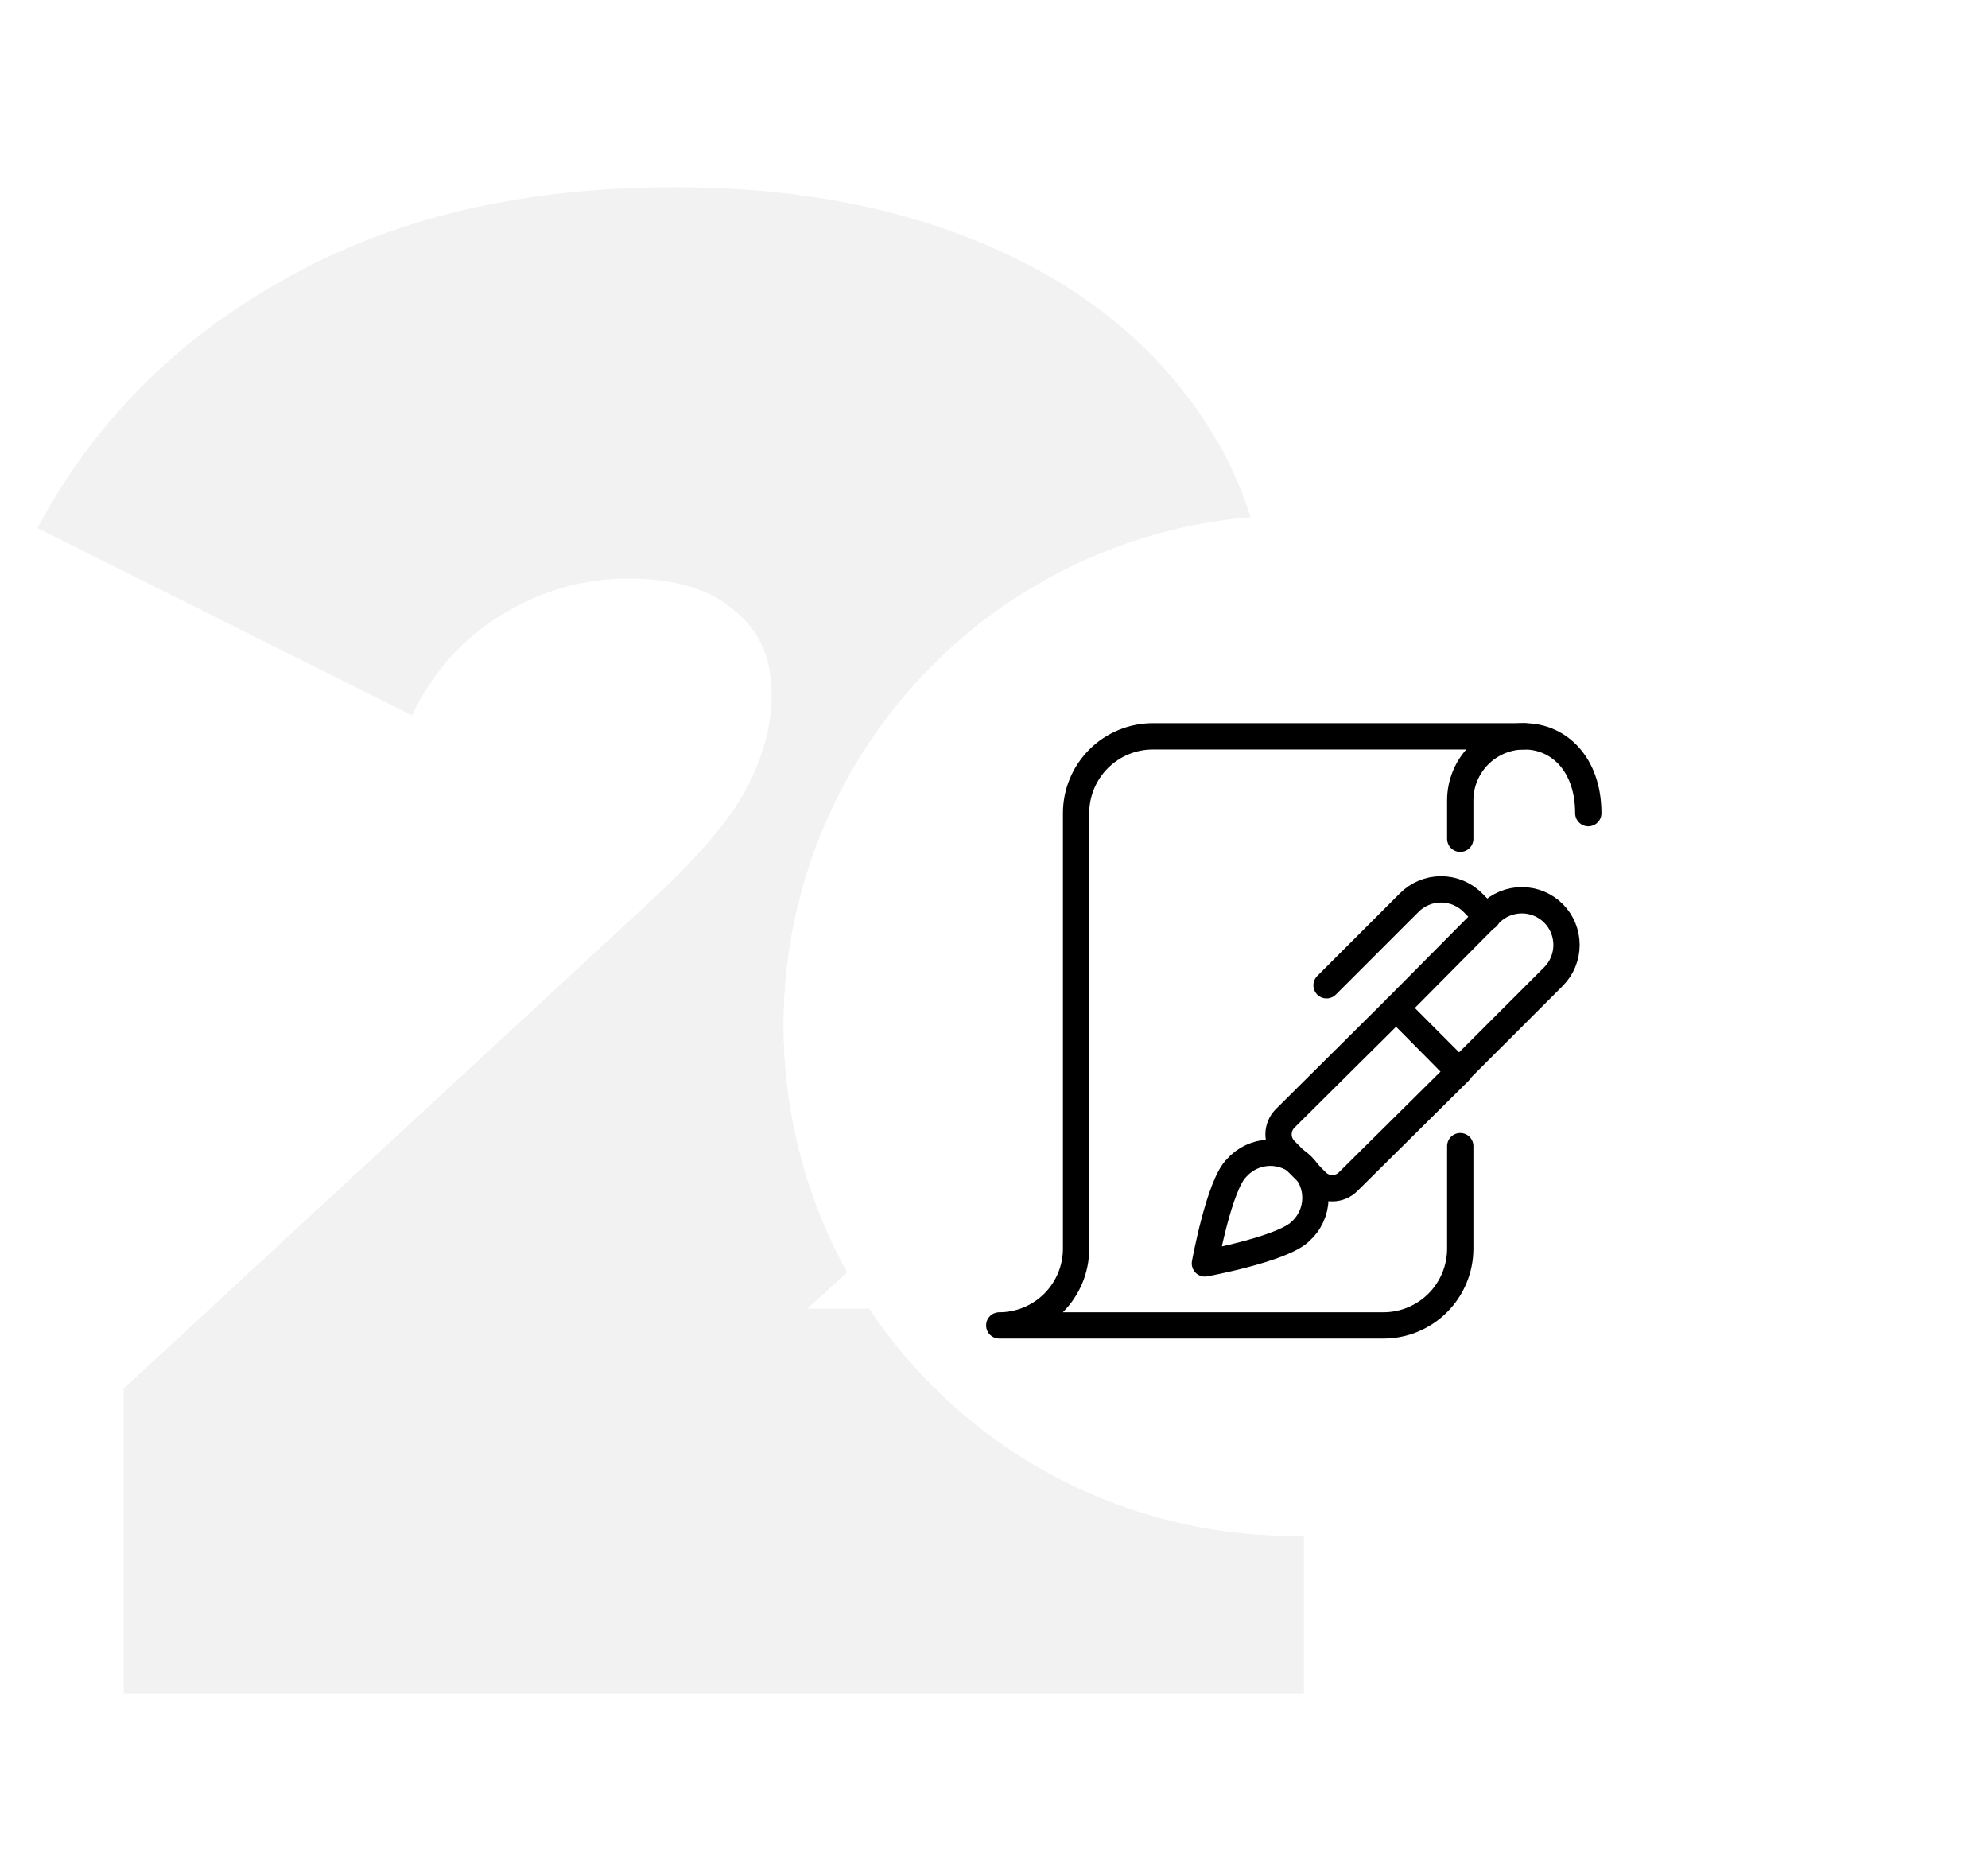 <svg width="189" height="178" viewBox="0 0 189 178" fill="none" xmlns="http://www.w3.org/2000/svg">
<rect x="0.5" width="178" height="178" fill="white"/>
<path d="M123.959 124.4V161H11.759V132L62.359 85.2C66.759 81.067 69.692 77.533 71.159 74.6C72.625 71.666 73.359 68.8 73.359 66C73.359 62.533 72.159 59.867 69.759 58C67.492 56 64.159 55 59.759 55C55.492 55 51.492 56.133 47.759 58.4C44.025 60.666 41.159 63.867 39.159 68L3.559 50.2C8.892 40.2 16.692 32.333 26.959 26.6C37.225 20.733 49.625 17.8 64.159 17.8C75.225 17.8 85.025 19.6 93.559 23.2C102.092 26.8 108.759 31.933 113.559 38.6C118.359 45.267 120.759 52.933 120.759 61.6C120.759 69.333 119.092 76.6 115.759 83.4C112.559 90.067 106.225 97.666 96.759 106.2L76.759 124.4H123.959Z" fill="#F2F2F2"/>
<g filter="url(#filter0_d_5271_85982)">
<circle cx="123" cy="97.5" r="48.5" fill="white"/>
<circle cx="123" cy="97.5" r="48" stroke="white"/>
</g>
<g clip-path="url(#clip0_5271_85982)">
<path d="M138.826 79.739V76.087C138.826 74.473 139.467 72.924 140.609 71.783C141.751 70.641 143.299 70 144.913 70C148.273 70 151 72.727 151 77.304" stroke="black" stroke-width="2.5" stroke-linecap="round" stroke-linejoin="round"/>
<path d="M138.826 108.957V118.696C138.826 120.633 138.057 122.491 136.687 123.861C135.317 125.23 133.459 126 131.522 126H95C96.937 126 98.795 125.23 100.165 123.861C101.535 122.491 102.304 120.633 102.304 118.696V77.304C102.304 75.367 103.074 73.509 104.444 72.139C105.814 70.77 107.671 70 109.609 70H144.913" stroke="black" stroke-width="2.5" stroke-linecap="round" stroke-linejoin="round"/>
<path d="M117.57 111.025C117.957 110.59 118.43 110.237 118.958 109.99C119.486 109.743 120.06 109.607 120.643 109.589C121.226 109.571 121.806 109.673 122.348 109.887C122.891 110.102 123.384 110.425 123.797 110.836C124.21 111.248 124.535 111.739 124.752 112.281C124.968 112.822 125.072 113.402 125.057 113.985C125.041 114.568 124.907 115.142 124.662 115.671C124.417 116.201 124.067 116.675 123.633 117.064C121.953 118.744 114.551 120.107 114.551 120.107C114.551 120.107 115.914 112.608 117.57 111.025Z" stroke="black" stroke-width="2.5" stroke-linecap="round" stroke-linejoin="round"/>
<path d="M128.162 112.34C127.765 112.737 127.227 112.96 126.665 112.96C126.103 112.96 125.565 112.737 125.168 112.34L122.173 109.346C121.774 108.944 121.551 108.402 121.551 107.836C121.551 107.27 121.774 106.728 122.173 106.326L132.74 95.832L138.754 101.846L128.162 112.34Z" stroke="black" stroke-width="2.5" stroke-linecap="round" stroke-linejoin="round"/>
<path d="M141.674 86.824C142.473 86.028 143.554 85.582 144.681 85.582C145.808 85.582 146.889 86.028 147.688 86.824C148.483 87.622 148.93 88.704 148.93 89.831C148.93 90.958 148.483 92.039 147.688 92.838L138.679 101.846L132.738 95.832L141.674 86.824Z" stroke="black" stroke-width="2.5" stroke-linecap="round" stroke-linejoin="round"/>
<path d="M126.115 93.666L133.955 85.826C134.352 85.421 134.825 85.099 135.348 84.88C135.871 84.66 136.432 84.547 136.999 84.547C137.566 84.547 138.127 84.66 138.649 84.88C139.172 85.099 139.645 85.421 140.042 85.826L141.381 87.189" stroke="black" stroke-width="2.5" stroke-linecap="round" stroke-linejoin="round"/>
</g>
<defs>
<filter id="filter0_d_5271_85982" x="57.5" y="32" width="131" height="131" filterUnits="userSpaceOnUse" color-interpolation-filters="sRGB">
<feFlood flood-opacity="0" result="BackgroundImageFix"/>
<feColorMatrix in="SourceAlpha" type="matrix" values="0 0 0 0 0 0 0 0 0 0 0 0 0 0 0 0 0 0 127 0" result="hardAlpha"/>
<feOffset/>
<feGaussianBlur stdDeviation="8.5"/>
<feColorMatrix type="matrix" values="0 0 0 0 0 0 0 0 0 0 0 0 0 0 0 0 0 0 0.05 0"/>
<feBlend mode="normal" in2="BackgroundImageFix" result="effect1_dropShadow_5271_85982"/>
<feBlend mode="normal" in="SourceGraphic" in2="effect1_dropShadow_5271_85982" result="shape"/>
</filter>
<clipPath id="clip0_5271_85982">
<rect width="60" height="60" fill="white" transform="translate(93.5 68)"/>
</clipPath>
</defs>
</svg>
